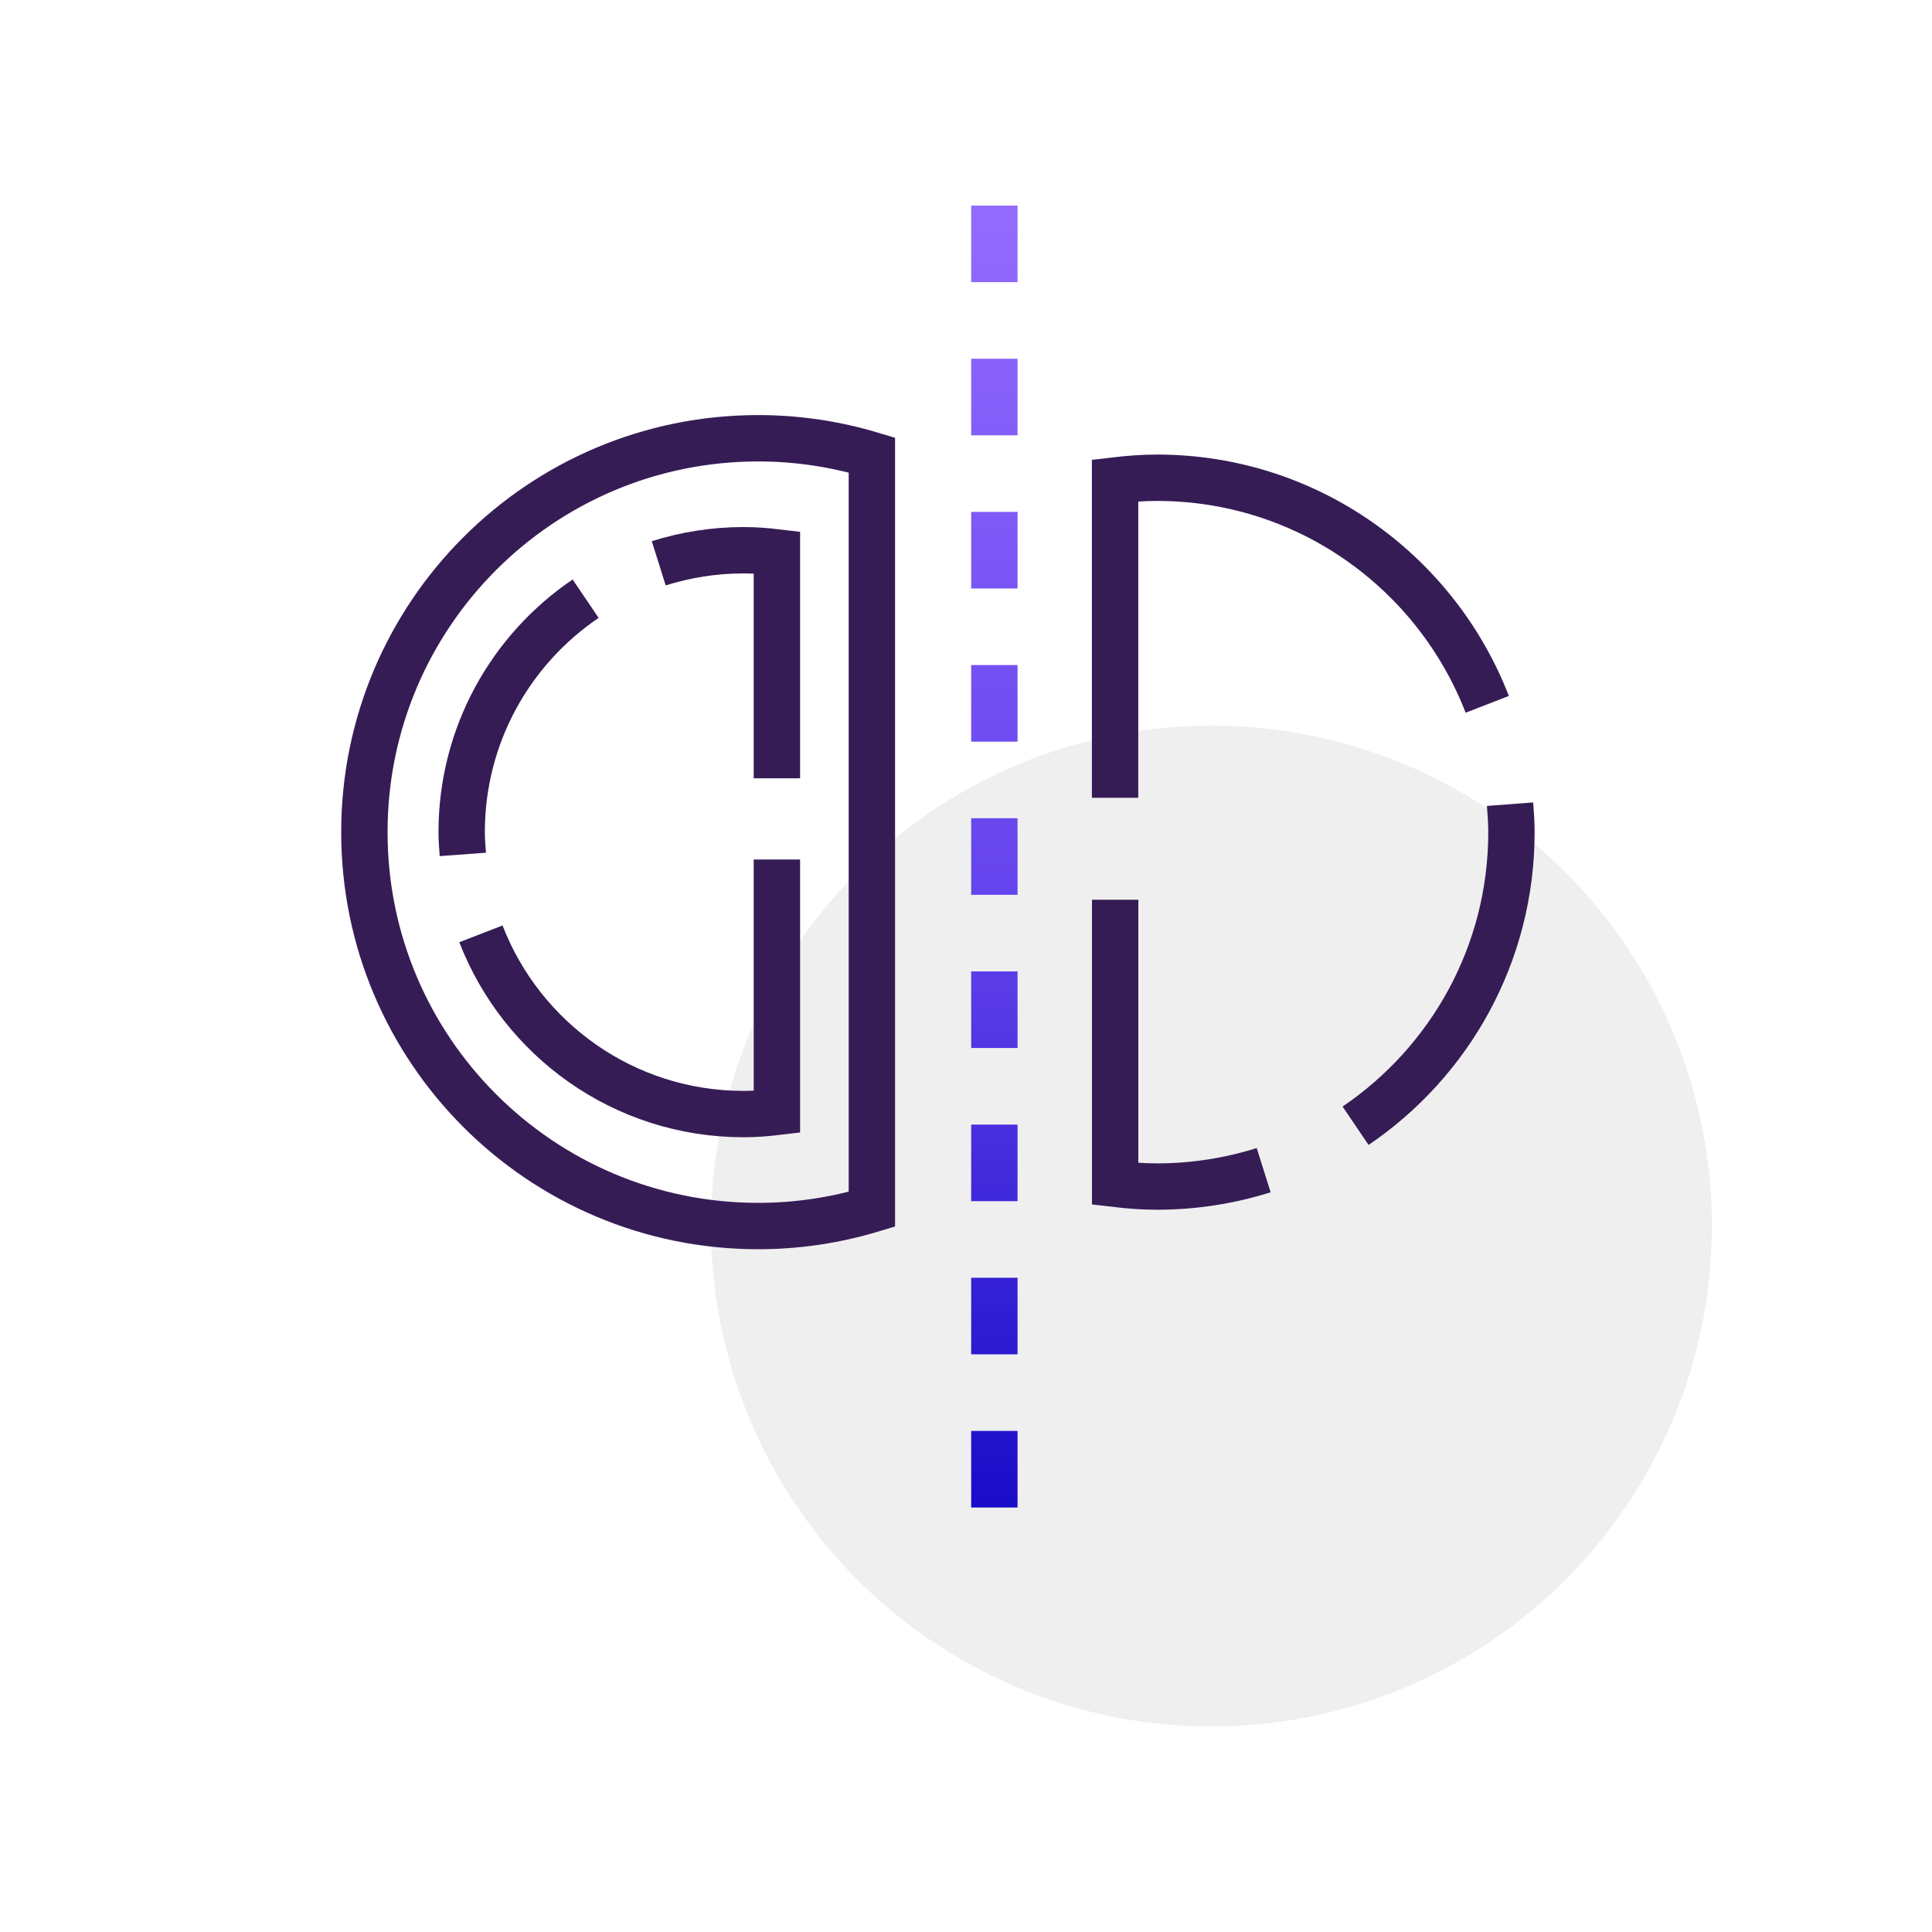 <?xml version="1.0" encoding="UTF-8"?><svg id="Layer_1" xmlns="http://www.w3.org/2000/svg" xmlns:xlink="http://www.w3.org/1999/xlink" viewBox="0 0 250 250"><defs><style>.cls-1{stroke:#361c55;}.cls-1,.cls-2{fill:none;stroke-miterlimit:10;stroke-width:6px;}.cls-3{fill:#efeff0;}.cls-2{stroke:url(#New_Gradient_Swatch);stroke-dasharray:0 0 9.91 9.91;}</style><linearGradient id="New_Gradient_Swatch" x1="128.67" y1="26.6" x2="128.67" y2="204.75" gradientUnits="userSpaceOnUse"><stop offset="0" stop-color="#946bff"/><stop offset=".51" stop-color="#6343ec"/><stop offset="1" stop-color="#1005c3"/></linearGradient></defs><circle class="cls-3" cx="156.76" cy="158.65" r="64.76"/><line class="cls-2" x1="128.67" y1="26.6" x2="128.67" y2="204.75"/><path class="cls-1" d="m112.82,58.88c-4.66-1.4-9.59-2.17-14.7-2.17-28.15,0-50.97,22.82-50.97,50.97s22.82,50.97,50.97,50.97c5.11,0,10.04-.77,14.7-2.17V58.88Z"/><path class="cls-1" d="m85.24,72.89c3.47-1.09,7.15-1.69,10.98-1.69,1.46,0,2.9.11,4.31.28v29.23"/><path class="cls-1" d="m59.89,110.56c-.07-.95-.15-1.91-.15-2.88,0-12.57,6.36-23.65,16.04-30.21"/><path class="cls-1" d="m100.53,111.22v32.66c-1.42.17-2.85.28-4.31.28-15.5,0-28.71-9.68-33.99-23.32"/><path class="cls-1" d="m163.52,151.42c-4.36,1.37-8.99,2.12-13.8,2.12-1.84,0-3.64-.14-5.42-.35v-36.76"/><path class="cls-1" d="m195.4,104.06c.09,1.2.18,2.4.18,3.62,0,15.81-8,29.74-20.17,37.99"/><path class="cls-1" d="m144.29,103.23v-41.06c1.78-.21,3.59-.35,5.42-.35,19.49,0,36.1,12.18,42.74,29.32"/></svg>